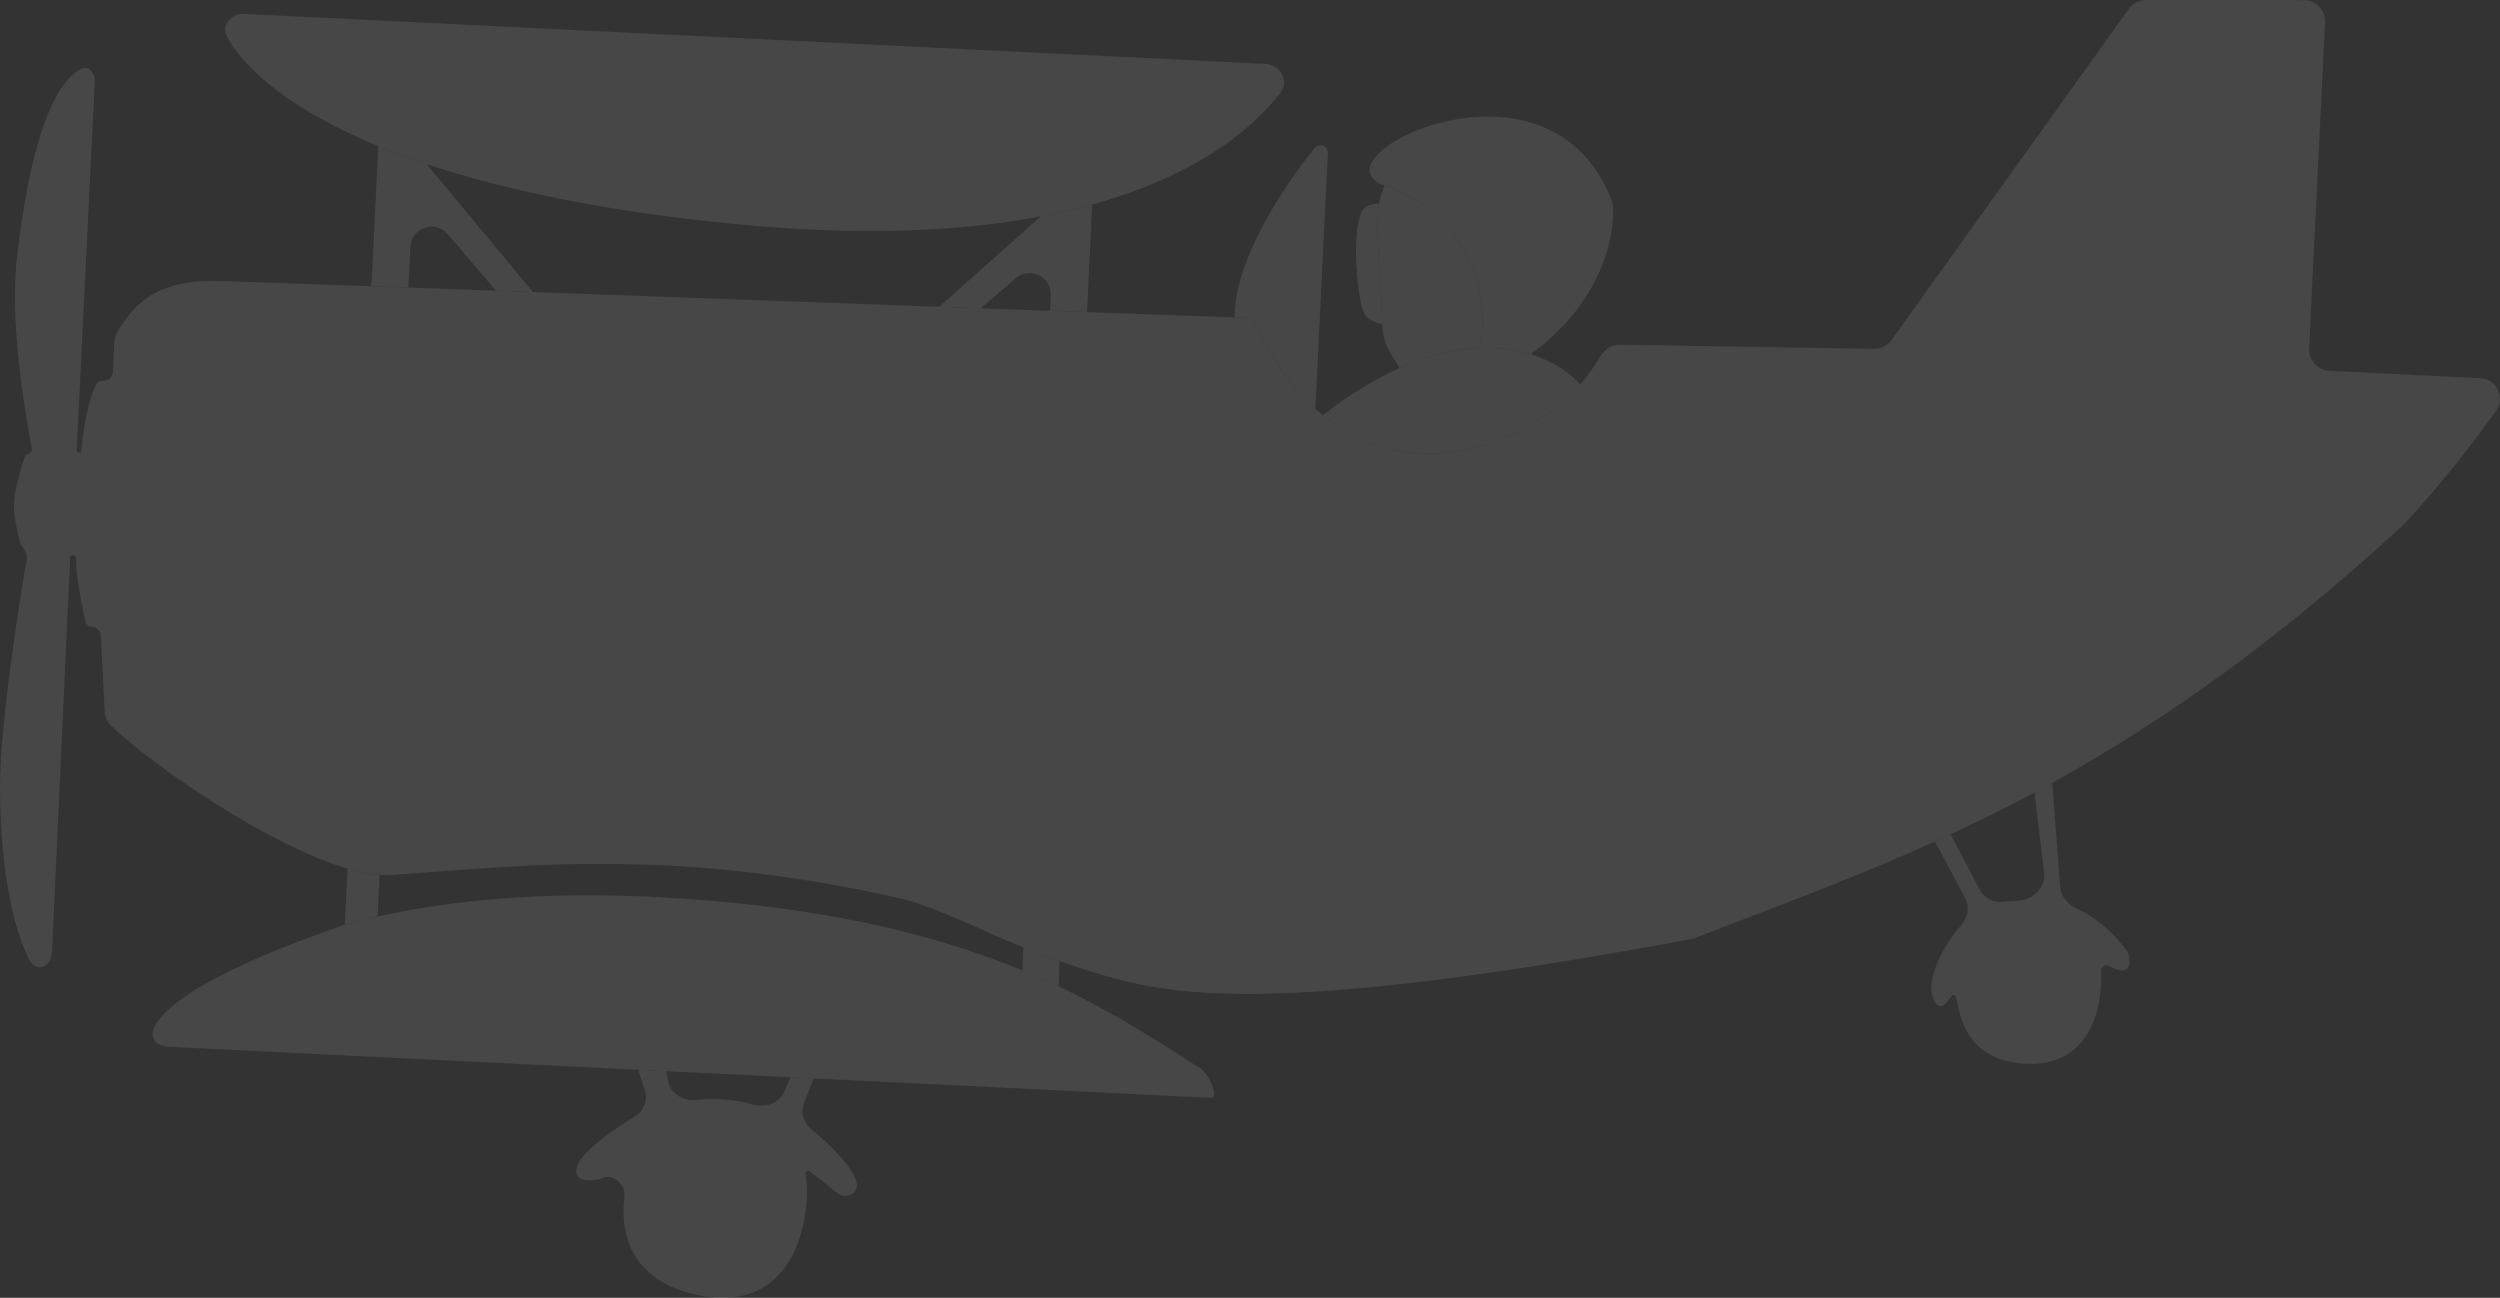 <?xml version="1.0" encoding="UTF-8"?> <svg xmlns="http://www.w3.org/2000/svg" viewBox="0 0 117.494 60.995" fill="none"><rect x="0" y="0" width="117.494" height="60.995" fill="#333333" stroke="none"/><g opacity="0.1"><path d="M109.471 17.427C108.919 17.4 108.494 16.931 108.521 16.379L109.272 1.057C109.3 0.487 108.845 0.009 108.275 0.008L100.861 0C100.538 -0 100.235 0.155 100.047 0.418L88.9 15.978C88.709 16.244 88.399 16.4 88.071 16.395L76.149 16.201C75.738 16.195 75.371 16.444 75.171 16.804C74.929 17.238 74.626 17.662 74.271 18.066C71.671 21.019 66.297 22.876 62.167 19.512C62.05 19.417 61.934 19.317 61.819 19.214C60.714 18.216 59.709 16.822 58.887 14.948C58.606 14.938 58.319 14.928 58.027 14.917C55.936 14.844 53.588 14.76 51.085 14.67C50.514 14.649 49.935 14.628 49.349 14.607C48.285 14.569 47.197 14.53 46.095 14.49C45.449 14.467 44.797 14.443 44.142 14.419C37.702 14.186 30.883 13.937 25.051 13.726C24.462 13.705 23.883 13.684 23.315 13.663C21.857 13.611 20.475 13.561 19.193 13.515C18.592 13.493 18.012 13.472 17.457 13.453C13.388 13.307 10.628 13.212 10.144 13.204C7.07 13.153 6.154 14.584 5.534 15.568C5.44 15.718 5.385 15.889 5.376 16.065L5.307 17.479C5.295 17.717 5.093 17.9 4.855 17.888C4.731 17.882 4.608 17.929 4.544 18.035C4.16 18.674 3.88 20.339 3.823 21.169C3.819 21.228 3.768 21.274 3.708 21.271C3.648 21.268 3.602 21.217 3.605 21.157L4.453 3.86C4.474 3.429 4.175 3.046 3.791 3.245C2.941 3.687 1.525 5.481 0.779 12.307C0.442 15.389 1.29 20.011 1.494 21.057C1.518 21.179 1.443 21.298 1.323 21.331C1.249 21.351 1.189 21.406 1.164 21.479C1.044 21.833 0.693 22.918 0.66 23.611C0.627 24.278 0.858 25.175 0.954 25.514C0.98 25.606 1.027 25.688 1.092 25.757C1.227 25.904 1.286 26.102 1.253 26.299C1.005 27.753 -0.02 33.967 0 37.064C0.028 41.281 0.71 43.701 1.334 45.037C1.669 45.754 2.409 45.495 2.446 44.705L3.297 26.226C3.301 26.149 3.366 26.09 3.442 26.094C3.518 26.098 3.577 26.162 3.576 26.238C3.569 27.134 3.865 28.546 4.002 29.147C4.04 29.317 4.106 29.435 4.28 29.444C4.483 29.454 4.727 29.619 4.737 29.822L4.921 33.454C4.934 33.694 5.028 33.92 5.201 34.087C7.195 36.003 12.606 39.727 16.334 40.821C16.877 40.98 17.384 41.084 17.84 41.118C18.041 41.133 18.231 41.134 18.41 41.121C23.684 40.735 26.164 40.495 30.695 40.648C36.928 40.859 42.657 42.309 42.657 42.309C44.495 42.857 45.891 43.637 48.1 44.527C48.619 44.737 49.183 44.952 49.807 45.172C50.271 45.335 50.767 45.5 51.304 45.668C54.938 46.801 59.66 47.815 79.478 44.136C79.54 44.124 79.602 44.107 79.66 44.084C83.335 42.657 87.037 41.318 90.942 39.546C91.186 39.435 91.43 39.323 91.676 39.208C92.965 38.609 94.278 37.959 95.619 37.24C95.895 37.092 96.172 36.942 96.451 36.788C101.431 34.038 106.822 30.31 112.931 24.689C113.71 23.881 115.516 21.827 117.313 19.304C117.762 18.673 117.327 17.812 116.554 17.774L109.471 17.427Z" fill="white"></path><path d="M60.166 4.376C60.611 3.803 60.18 3.039 59.456 3.003L11.486 0.652C10.855 0.621 10.372 1.183 10.677 1.738C11.528 3.284 13.687 5.186 17.78 6.87C18.478 7.157 19.233 7.438 20.047 7.71C23.643 8.911 28.398 9.934 34.579 10.533C40.512 11.107 45.213 10.87 48.915 10.169C49.774 10.006 50.579 9.819 51.333 9.61C56.018 8.316 58.733 6.223 60.166 4.376Z" fill="white"></path><path d="M56.882 51.596C56.699 51.587 48.181 51.17 38.236 50.682C37.876 50.665 37.515 50.647 37.152 50.629C35.227 50.535 33.26 50.438 31.298 50.342C30.864 50.321 30.43 50.3 29.997 50.279C20.158 49.796 10.727 49.334 7.882 49.195C7.32 49.167 6.819 48.708 7.512 47.872C8.205 47.036 10.014 45.602 16.204 43.457C16.698 43.323 17.211 43.196 17.744 43.077C21.185 42.313 25.468 41.897 30.622 42.149C38.556 42.538 43.98 43.928 48.047 45.605C48.642 45.851 49.209 46.102 49.749 46.358C52.462 47.64 54.534 49.02 56.421 50.215C56.482 50.254 56.539 50.298 56.585 50.353C56.929 50.757 57.294 51.616 56.882 51.596Z" fill="white"></path><path d="M69.547 16.352C70.024 14.075 69.228 10.165 65.069 8.716C61.454 7.456 72.783 1.72 75.75 9.428C75.778 9.502 75.798 9.582 75.804 9.661C75.913 11.053 75.294 14.212 71.941 16.647C71.258 16.436 70.457 16.315 69.547 16.352Z" fill="white"></path><path d="M74.271 18.066C71.671 21.019 66.297 22.876 62.167 19.512C63.456 18.514 64.663 17.796 65.779 17.299C67.184 16.673 68.445 16.397 69.547 16.352C70.457 16.315 71.258 16.436 71.941 16.647C73.024 16.981 73.812 17.542 74.271 18.066Z" fill="white"></path><path d="M65.069 8.716C69.228 10.165 70.024 14.075 69.547 16.352C68.445 16.397 67.184 16.673 65.779 17.299C65.336 16.559 64.971 16.128 64.966 15.235C64.96 13.962 64.605 10.75 64.809 9.573C64.907 9.013 64.968 9.137 65.069 8.716Z" fill="white"></path><path d="M64.148 9.758C64.395 9.55 64.809 9.573 64.809 9.573C64.605 10.75 64.96 13.962 64.966 15.235C64.966 15.235 64.273 15.106 64.12 14.759C63.729 13.87 63.468 10.331 64.148 9.758Z" fill="white"></path><path d="M61.819 19.214C60.714 18.216 59.709 16.822 58.887 14.948L58.027 14.917C57.99 12.225 60.453 8.573 61.791 6.953C61.86 6.869 61.965 6.824 62.074 6.829C62.268 6.838 62.417 7.003 62.408 7.196L61.819 19.214Z" fill="white"></path><path d="M51.333 9.61L51.085 14.67L49.349 14.607L49.384 13.887C49.427 13.009 48.399 12.507 47.733 13.08L46.095 14.49L44.142 14.419L48.915 10.169C49.774 10.006 50.579 9.819 51.333 9.61Z" fill="white"></path><path d="M20.047 7.71L25.051 13.726L23.315 13.663L21.046 11.005C20.458 10.316 19.331 10.701 19.287 11.605L19.193 13.515C18.592 13.493 18.012 13.472 17.457 13.453L17.78 6.87C18.478 7.157 19.233 7.438 20.047 7.71Z" fill="white"></path><path d="M49.807 45.172L49.749 46.358C49.209 46.102 48.642 45.851 48.047 45.605L48.1 44.527C48.619 44.737 49.183 44.952 49.807 45.172Z" fill="white"></path><path d="M17.84 41.118L17.744 43.077C17.211 43.196 16.698 43.323 16.204 43.457L16.334 40.821C16.877 40.98 17.384 41.084 17.84 41.118Z" fill="white"></path><path d="M31.298 50.342L31.42 50.865C31.549 51.419 32.118 51.757 32.684 51.698C33.456 51.618 34.444 51.63 35.392 51.907C35.962 52.074 36.621 51.858 36.857 51.313L37.152 50.629L38.236 50.682L37.784 51.846C37.612 52.287 37.775 52.787 38.143 53.084C38.942 53.726 39.879 54.659 40.181 55.345C40.474 56.013 40.009 56.206 39.675 56.206C39.55 56.205 39.437 56.141 39.339 56.063L38.053 55.046C38.034 55.03 38.01 55.021 37.984 55.02C37.899 55.016 37.834 55.097 37.852 55.181C38.153 56.612 37.676 61.927 32.739 60.853C29.669 60.185 29.124 58.006 29.349 56.232C29.42 55.67 28.794 55.121 28.289 55.378C28.246 55.4 28.2 55.417 28.153 55.427C27.63 55.532 26.8 55.52 27.172 54.708C27.481 54.032 28.826 53.087 29.852 52.46C30.259 52.211 30.457 51.718 30.311 51.262L29.997 50.279L31.298 50.342Z" fill="white"></path><path d="M91.676 39.208L93.045 41.825C93.257 42.229 93.715 42.437 94.168 42.384C94.374 42.36 94.601 42.341 94.838 42.332C95.525 42.306 96.15 41.721 96.069 41.039L95.619 37.24C95.895 37.092 96.172 36.942 96.451 36.788L96.825 41.689C96.86 42.145 97.203 42.521 97.618 42.712C98.278 43.017 99.162 43.614 99.93 44.654C99.997 44.745 100.049 44.848 100.067 44.96C100.137 45.391 100.026 45.905 99.131 45.402C98.956 45.303 98.739 45.446 98.747 45.647C98.821 47.404 98.218 50.142 95.211 49.994C91.959 49.835 92.097 47.014 91.891 46.787C91.685 46.559 91.415 47.633 91.002 47.178C90.673 46.814 90.763 46.152 90.849 45.866C90.931 45.442 91.308 44.457 92.186 43.466C92.489 43.124 92.582 42.63 92.367 42.226L90.942 39.546C91.186 39.435 91.43 39.323 91.676 39.208Z" fill="white"></path></g></svg> 